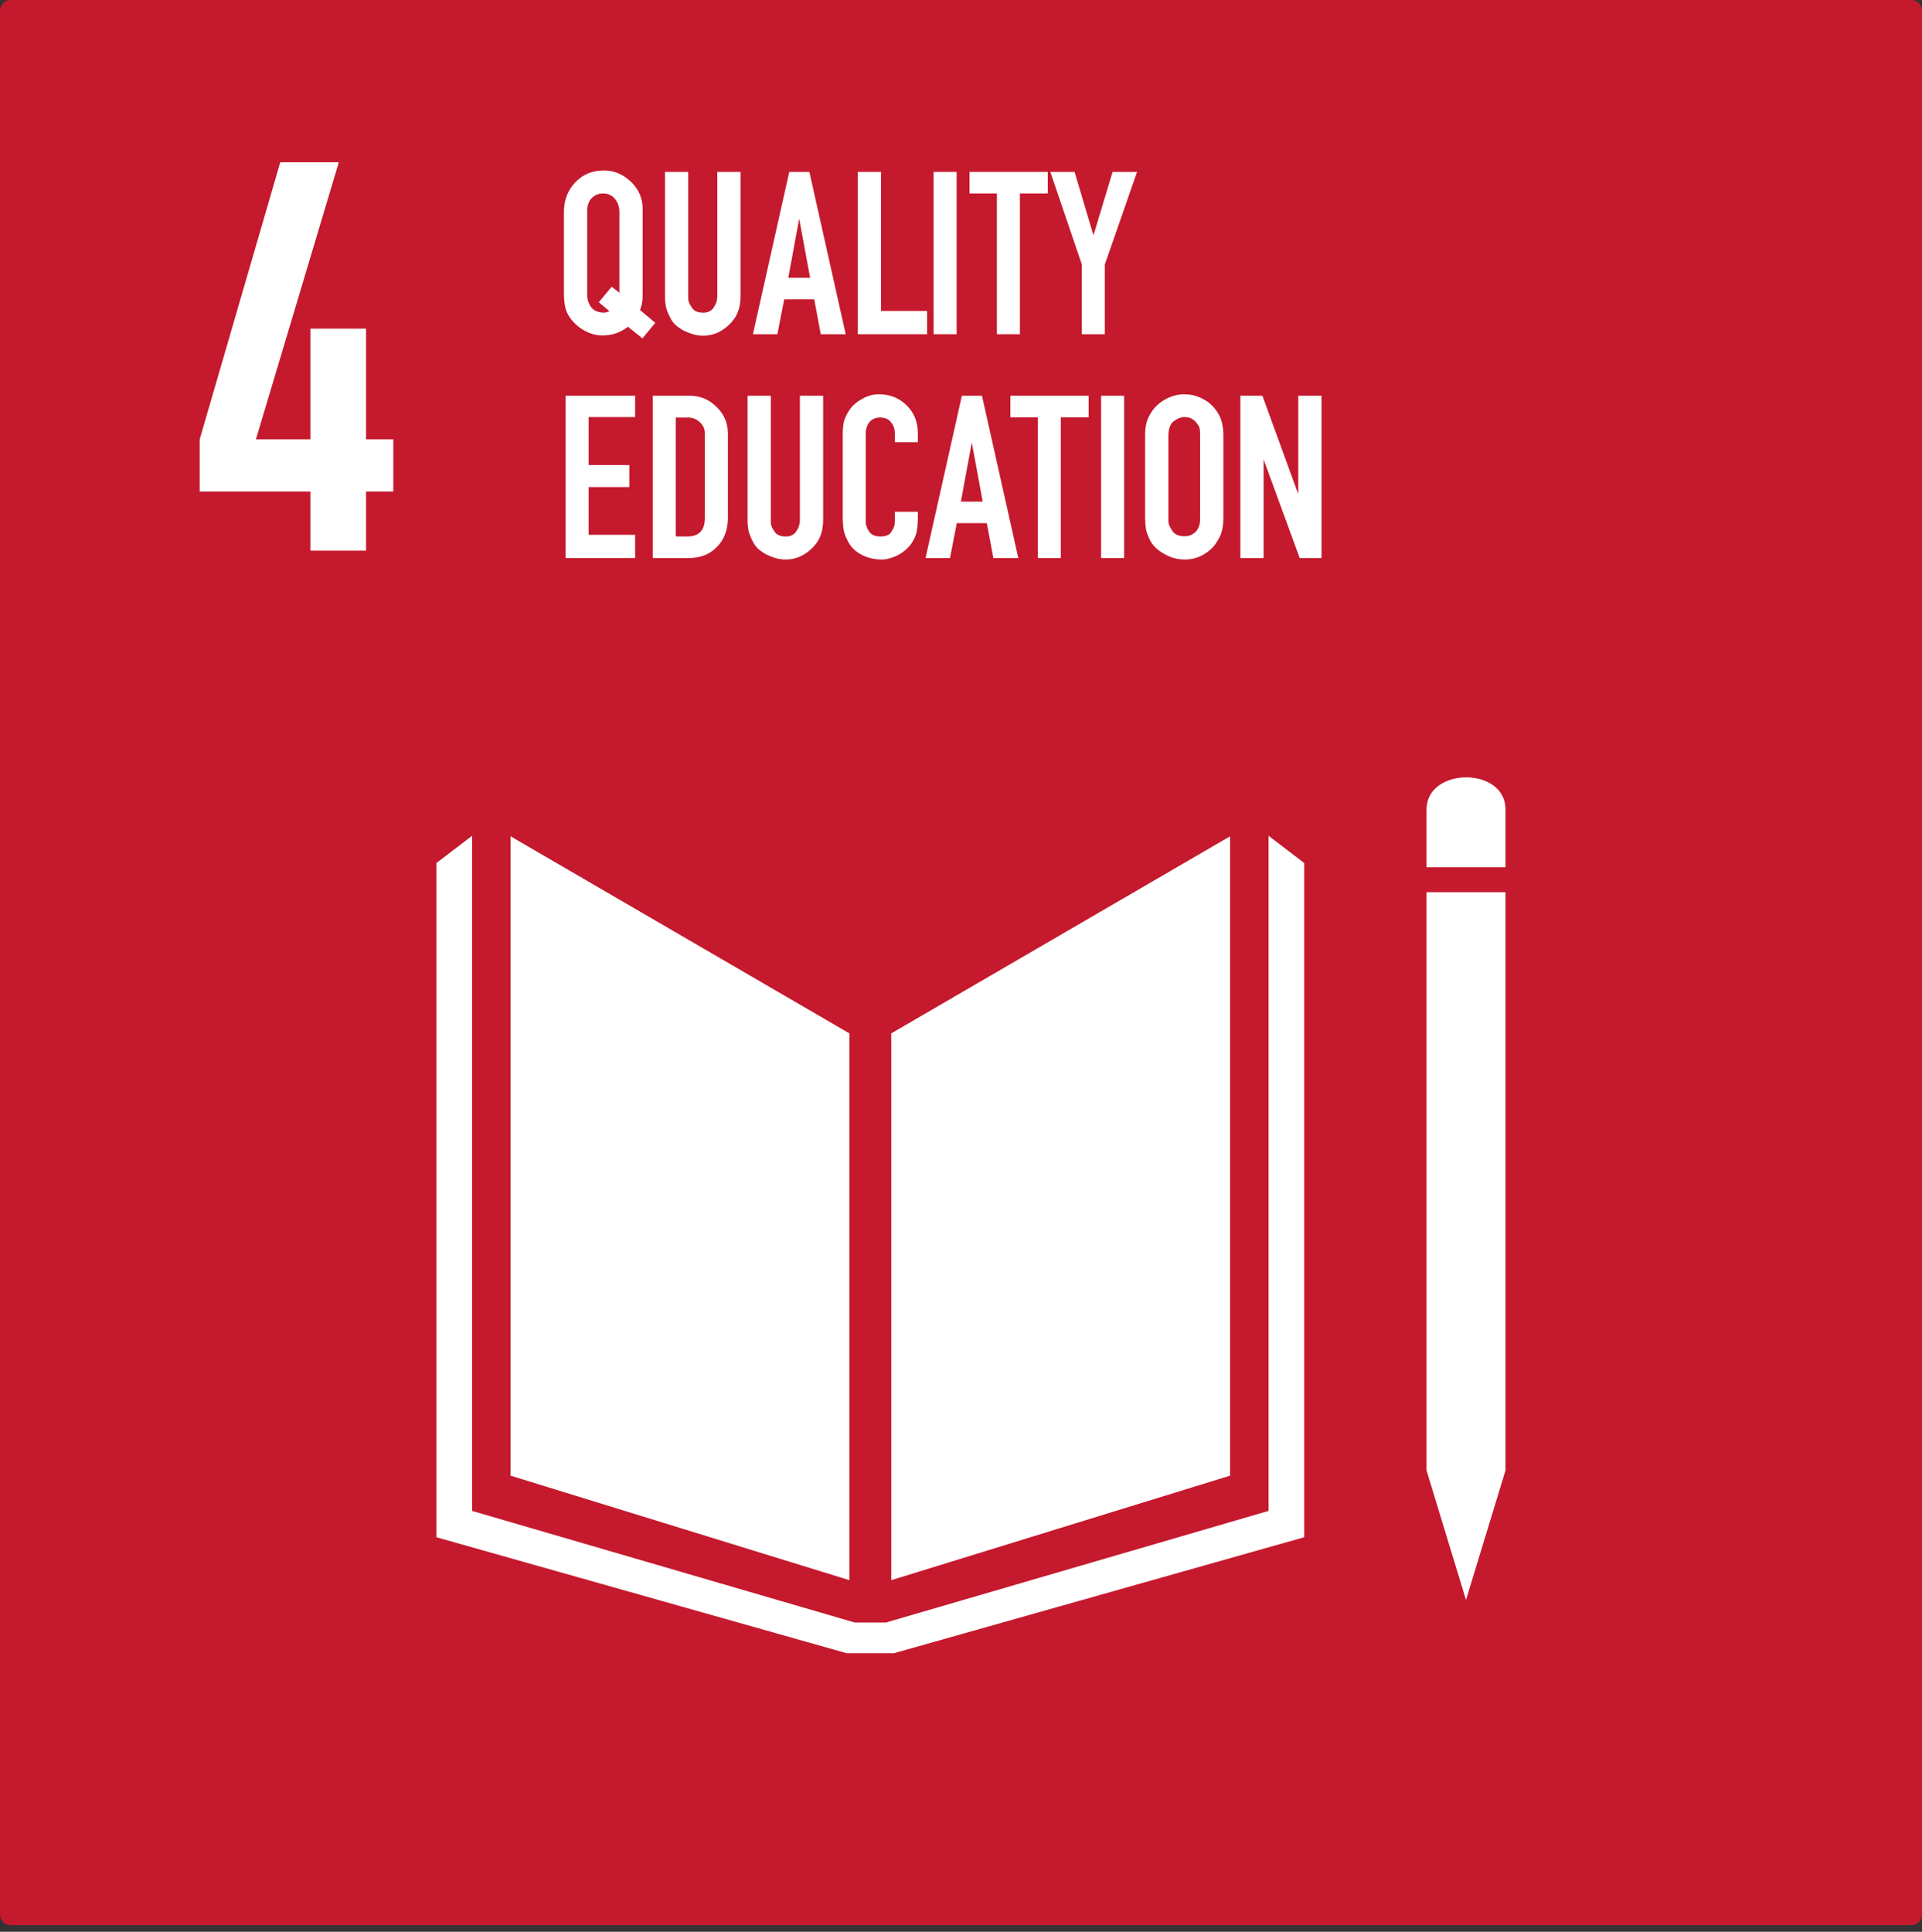 <svg width="196" height="197" viewBox="0 0 196 197" fill="none" xmlns="http://www.w3.org/2000/svg">
<rect x="0" y="0" width="196" height="197" fill="#333333" stroke="none"/>
<path fill-rule="evenodd" clip-rule="evenodd" d="M1.094 0H194.906C195.512 0 196 0.488 196 1.094V195.226C196 195.832 195.512 196.32 194.906 196.32H1.094C0.488 196.32 0 195.832 0 195.226V1.094C0 0.488 0.488 0 1.094 0Z" fill="#C5192D"/>
<path d="M58.447 32.798C58.068 32.386 57.812 31.95 57.681 31.488C57.565 31.027 57.508 30.484 57.508 29.858V21.631C57.508 20.429 57.887 19.424 58.644 18.617C59.418 17.794 60.39 17.382 61.559 17.382C62.614 17.382 63.544 17.769 64.351 18.543C65.142 19.317 65.537 20.239 65.537 21.31V29.858C65.537 30.336 65.512 30.69 65.463 30.92C65.43 31.151 65.364 31.381 65.265 31.612L66.822 32.921L65.512 34.503L64.03 33.317C63.305 33.91 62.432 34.206 61.411 34.206C60.868 34.206 60.324 34.074 59.781 33.811C59.254 33.547 58.809 33.21 58.447 32.798V32.798ZM62.375 29.24L63.165 29.858V21.631C63.165 21.104 63.017 20.659 62.721 20.297C62.424 19.918 62.012 19.729 61.485 19.729C61.156 19.729 60.868 19.811 60.621 19.976C60.374 20.141 60.192 20.338 60.077 20.569C59.978 20.799 59.921 20.981 59.904 21.112C59.888 21.228 59.879 21.401 59.879 21.631V29.858V30.031C59.879 30.509 60.011 30.937 60.275 31.316C60.555 31.678 60.983 31.867 61.559 31.884C61.724 31.884 61.922 31.834 62.152 31.736L61.065 30.822L62.375 29.24Z" fill="white"/>
<path d="M74.977 32.353C74.615 32.913 74.145 33.366 73.569 33.712C73.009 34.058 72.383 34.23 71.691 34.23C71.345 34.23 70.999 34.181 70.654 34.082C70.324 33.983 70.011 33.86 69.715 33.712C69.418 33.547 69.155 33.366 68.924 33.168C68.694 32.954 68.521 32.732 68.406 32.501C68.159 32.04 67.994 31.637 67.911 31.291C67.846 30.945 67.812 30.574 67.812 30.179V17.53H70.184V30.179C70.184 30.294 70.184 30.401 70.184 30.5C70.201 30.582 70.217 30.665 70.234 30.747C70.25 30.879 70.374 31.109 70.604 31.439C70.818 31.735 71.189 31.884 71.716 31.884C72.194 31.884 72.548 31.711 72.778 31.365C73.025 31.002 73.149 30.607 73.149 30.179V17.53H75.52V30.179C75.52 30.574 75.479 30.953 75.397 31.315C75.315 31.678 75.175 32.023 74.977 32.353V32.353Z" fill="white"/>
<path d="M76.781 34.082L80.487 17.53H82.538L86.243 34.082H83.699L83.032 30.525H79.968L79.276 34.082H76.781ZM80.388 28.326H82.612L81.5 22.298L80.388 28.326Z" fill="white"/>
<path d="M94.542 34.082H87.477V17.53H89.848V31.711H94.542V34.082Z" fill="white"/>
<path d="M95.207 34.082V17.53H97.554V34.082H95.207Z" fill="white"/>
<path d="M101.659 34.082V19.729H98.867V17.53H106.847V19.729H104.006V34.082H101.659Z" fill="white"/>
<path d="M110.321 34.082V26.967L107.109 17.53H109.58L111.507 24.003L113.459 17.53H115.954L112.668 26.967V34.082H110.321Z" fill="white"/>
<path d="M64.77 54.537V56.909H57.68V40.356H64.77V42.531H60.027V47.422H64.177V49.67H60.027V54.537H64.77Z" fill="white"/>
<path d="M70.326 40.356C71.396 40.356 72.31 40.735 73.068 41.493C73.842 42.234 74.229 43.14 74.229 44.211V52.808C74.229 54.027 73.858 55.015 73.117 55.773C72.376 56.53 71.421 56.909 70.251 56.909H66.57V40.356H70.326ZM71.882 52.808V44.211C71.882 43.749 71.709 43.362 71.363 43.049C71.034 42.736 70.63 42.58 70.153 42.58H68.917V54.71H70.078C71.281 54.71 71.882 54.076 71.882 52.808V52.808Z" fill="white"/>
<path d="M83.399 55.18C83.037 55.74 82.567 56.193 81.991 56.538C81.431 56.884 80.805 57.057 80.113 57.057C79.767 57.057 79.421 57.008 79.076 56.909C78.746 56.81 78.433 56.687 78.137 56.538C77.84 56.374 77.577 56.193 77.346 55.995C77.116 55.781 76.943 55.558 76.827 55.328C76.58 54.867 76.416 54.463 76.333 54.117C76.267 53.771 76.234 53.401 76.234 53.005V40.356H78.606V53.005C78.606 53.121 78.606 53.228 78.606 53.327C78.623 53.409 78.639 53.491 78.655 53.574C78.672 53.706 78.796 53.936 79.026 54.266C79.24 54.562 79.611 54.71 80.138 54.71C80.615 54.71 80.969 54.537 81.2 54.191C81.447 53.829 81.571 53.434 81.571 53.005V40.356H83.942V53.005C83.942 53.401 83.901 53.78 83.819 54.142C83.737 54.504 83.597 54.85 83.399 55.18H83.399Z" fill="white"/>
<path d="M93.6 52.734C93.6 53.261 93.567 53.714 93.501 54.092C93.452 54.471 93.287 54.883 93.007 55.328C92.859 55.558 92.669 55.781 92.439 55.995C92.225 56.192 91.978 56.373 91.698 56.538C91.434 56.686 91.146 56.81 90.833 56.909C90.52 57.008 90.216 57.057 89.919 57.057C89.178 57.057 88.502 56.901 87.893 56.588C87.3 56.275 86.864 55.879 86.584 55.402C86.304 54.924 86.123 54.479 86.04 54.068C85.974 53.656 85.941 53.211 85.941 52.734V44.21C85.941 43.749 85.983 43.337 86.065 42.975C86.164 42.596 86.361 42.193 86.658 41.764C86.954 41.336 87.374 40.974 87.918 40.677C88.461 40.364 89.029 40.208 89.622 40.208C90.759 40.208 91.706 40.587 92.463 41.344C93.221 42.086 93.6 43.041 93.6 44.21V45.1H91.253V44.21C91.253 43.749 91.121 43.362 90.858 43.049C90.611 42.736 90.24 42.58 89.746 42.58C89.285 42.58 88.922 42.736 88.659 43.049C88.412 43.362 88.288 43.749 88.288 44.21V53.376C88.321 53.623 88.436 53.903 88.634 54.216C88.865 54.545 89.244 54.71 89.771 54.71C90.331 54.71 90.701 54.562 90.882 54.265C91.064 53.969 91.171 53.755 91.204 53.623C91.237 53.475 91.253 53.277 91.253 53.03V52.19H93.6L93.6 52.734Z" fill="white"/>
<path d="M94.383 56.909L98.089 40.356H100.139L103.845 56.909H101.3L100.633 53.351H97.57L96.878 56.909H94.383ZM97.99 51.153H100.213L99.102 45.125L97.99 51.153Z" fill="white"/>
<path d="M105.831 56.909V42.555H103.039V40.356H111.019V42.555H108.178V56.909H105.831Z" fill="white"/>
<path d="M112.289 56.909V40.356H114.636V56.909H112.289Z" fill="white"/>
<path d="M117.494 41.913C117.873 41.386 118.35 40.974 118.927 40.677C119.52 40.364 120.129 40.208 120.755 40.208C121.364 40.208 121.932 40.331 122.459 40.579C123.003 40.826 123.456 41.163 123.818 41.592C124.181 42.02 124.428 42.464 124.559 42.926C124.691 43.37 124.757 43.856 124.757 44.383V52.808C124.757 53.302 124.708 53.738 124.609 54.117C124.527 54.496 124.329 54.916 124.016 55.377C123.719 55.838 123.283 56.233 122.707 56.563C122.147 56.892 121.521 57.057 120.829 57.057C120.434 57.057 120.055 57.008 119.693 56.909C119.33 56.794 118.993 56.645 118.68 56.464C118.367 56.283 118.087 56.077 117.84 55.846C117.609 55.616 117.428 55.377 117.296 55.13C117.049 54.619 116.901 54.208 116.851 53.895C116.802 53.582 116.777 53.219 116.777 52.808V44.383C116.777 43.889 116.827 43.453 116.926 43.074C117.041 42.678 117.23 42.291 117.494 41.913V41.913ZM122.089 43.222C121.776 42.761 121.348 42.53 120.804 42.53C120.524 42.53 120.244 42.613 119.964 42.777C119.701 42.926 119.511 43.099 119.396 43.296C119.297 43.494 119.231 43.691 119.198 43.889C119.165 44.087 119.149 44.252 119.149 44.383V52.808C119.149 52.89 119.149 52.981 119.149 53.079C119.149 53.162 119.157 53.252 119.174 53.351C119.19 53.516 119.322 53.788 119.569 54.166C119.816 54.512 120.228 54.685 120.804 54.685C121.101 54.685 121.364 54.619 121.595 54.488C121.842 54.339 122.015 54.175 122.114 53.994C122.229 53.796 122.303 53.615 122.336 53.45C122.369 53.285 122.385 53.071 122.385 52.808V44.383C122.385 44.054 122.369 43.823 122.336 43.691C122.32 43.56 122.237 43.403 122.089 43.222H122.089Z" fill="white"/>
<path d="M132.541 56.909L128.86 46.854V56.909H126.488V40.356H128.736L132.393 50.387V40.356H134.765V56.909H132.541Z" fill="white"/>
<path d="M31.654 56.156V50.126H20.363V44.805L28.58 16.548H34.551L26.098 44.805H31.654V33.514H37.33V44.805H40.108V50.126H37.33V56.156H31.654Z" fill="white"/>
<path fill-rule="evenodd" clip-rule="evenodd" d="M149.5 79.272C147.488 79.282 145.473 80.386 145.473 82.549V88.448H153.525V82.549C153.525 80.345 151.513 79.261 149.5 79.272ZM145.473 90.984V149.947L149.5 163.158L153.525 149.947V90.984H145.473ZM52.065 85.284V150.484L86.616 161.14V105.38L52.065 85.284ZM86.324 168.584L44.504 156.761V88.01L48.142 85.232V154.077L87.166 165.461H90.339L129.362 154.077V85.232L133.001 88.01V156.761L91.181 168.584H86.324ZM125.44 85.284V150.484L90.889 161.14V105.38L125.44 85.284Z" fill="white"/>
</svg>
